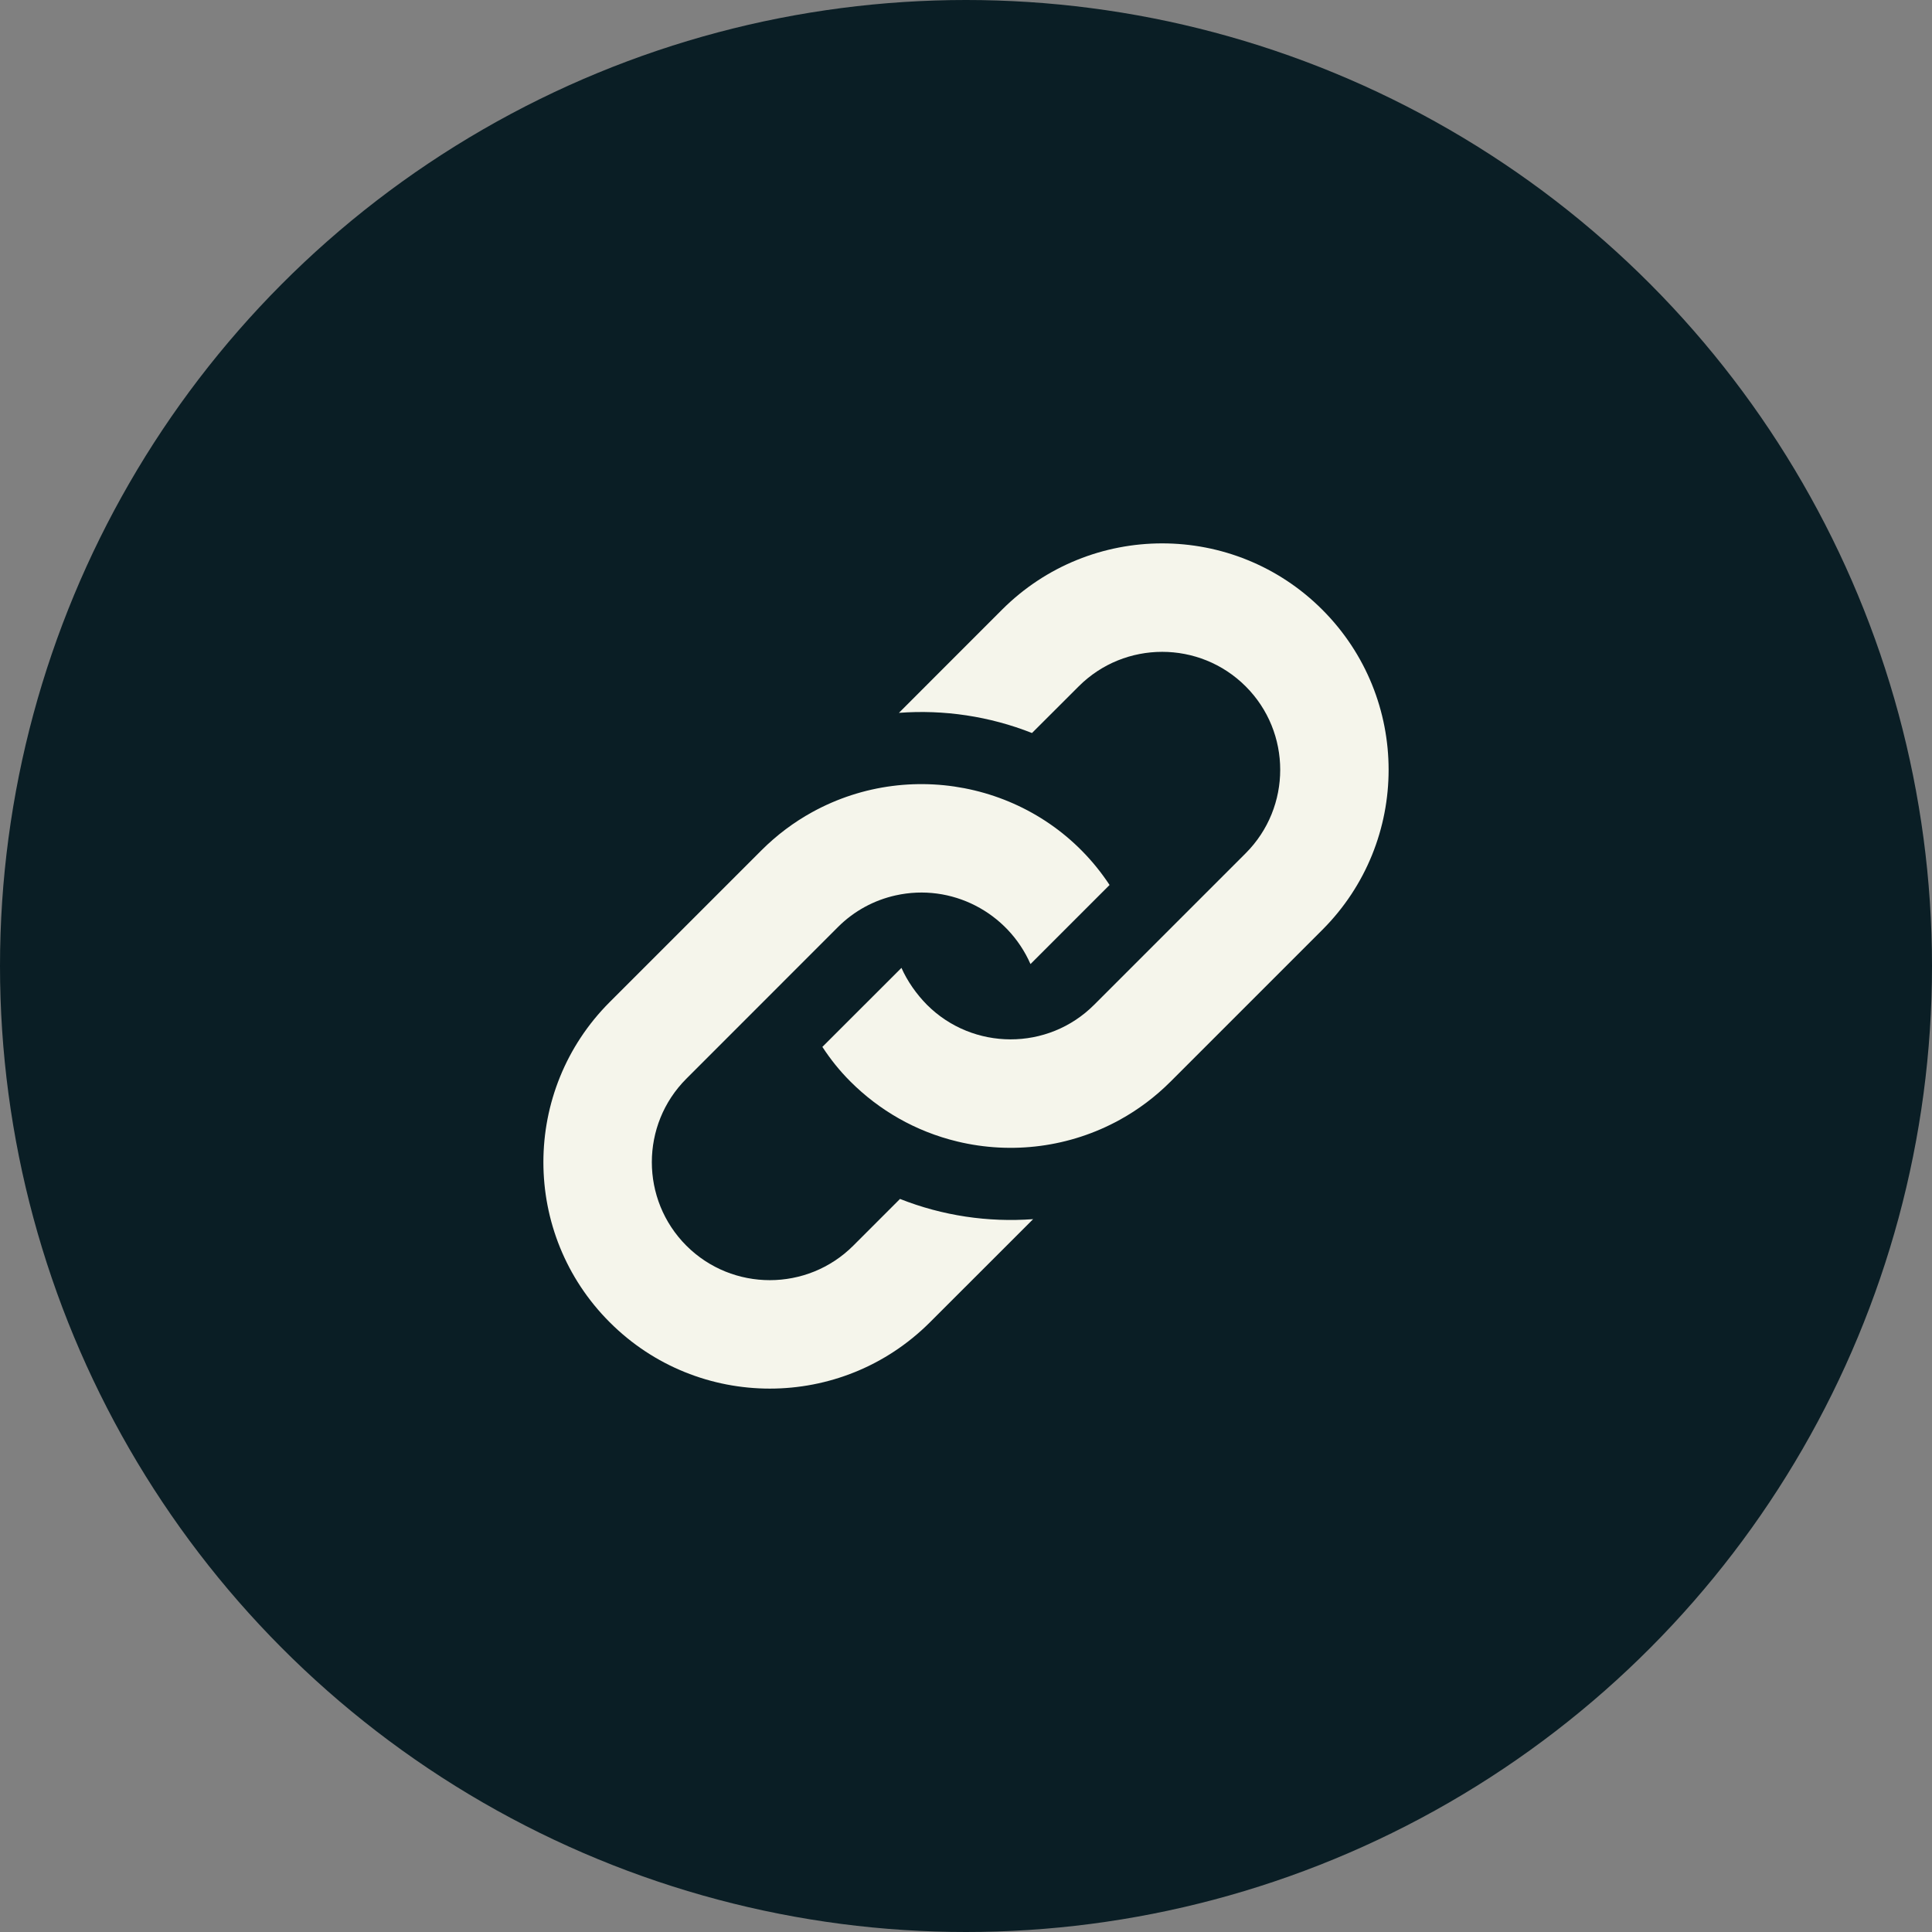 <svg viewBox="0 0 32 32" fill="none" xmlns="http://www.w3.org/2000/svg" data-v-f2997be8="" class=""><rect x="0" y="0" width="32" height="32" fill="#808080" stroke="none"/><circle cx="16" cy="16" r="16" fill="#0A1E25" data-v-f2997be8=""></circle><path d="M12.61 14.086C12.866 13.83 13.15 13.618 13.452 13.452C15.136 12.524 17.296 13.017 18.378 14.658L17.068 15.968C16.692 15.111 15.76 14.623 14.832 14.831C14.482 14.909 14.15 15.084 13.879 15.355L11.368 17.867C10.606 18.629 10.606 19.869 11.368 20.632C12.13 21.394 13.371 21.394 14.133 20.632L14.907 19.858C15.611 20.137 16.366 20.248 17.112 20.193L15.403 21.901C13.938 23.366 11.563 23.366 10.099 21.901C8.634 20.437 8.634 18.062 10.099 16.597L12.61 14.086ZM16.597 10.098L14.889 11.807C15.634 11.751 16.389 11.863 17.093 12.141L17.867 11.368C18.629 10.606 19.869 10.606 20.632 11.368C21.395 12.13 21.395 13.37 20.632 14.133L18.121 16.644C17.356 17.409 16.114 17.402 15.355 16.644C15.179 16.467 15.026 16.247 14.931 16.031L13.621 17.34C13.759 17.549 13.902 17.73 14.085 17.913C14.559 18.387 15.162 18.74 15.857 18.907C16.756 19.124 17.72 19.004 18.548 18.547C18.85 18.381 19.134 18.169 19.39 17.913L21.901 15.402C23.366 13.938 23.366 11.563 21.901 10.098C20.437 8.634 18.062 8.634 16.597 10.098Z" fill="#F5F5EB" data-v-f2997be8=""></path></svg>